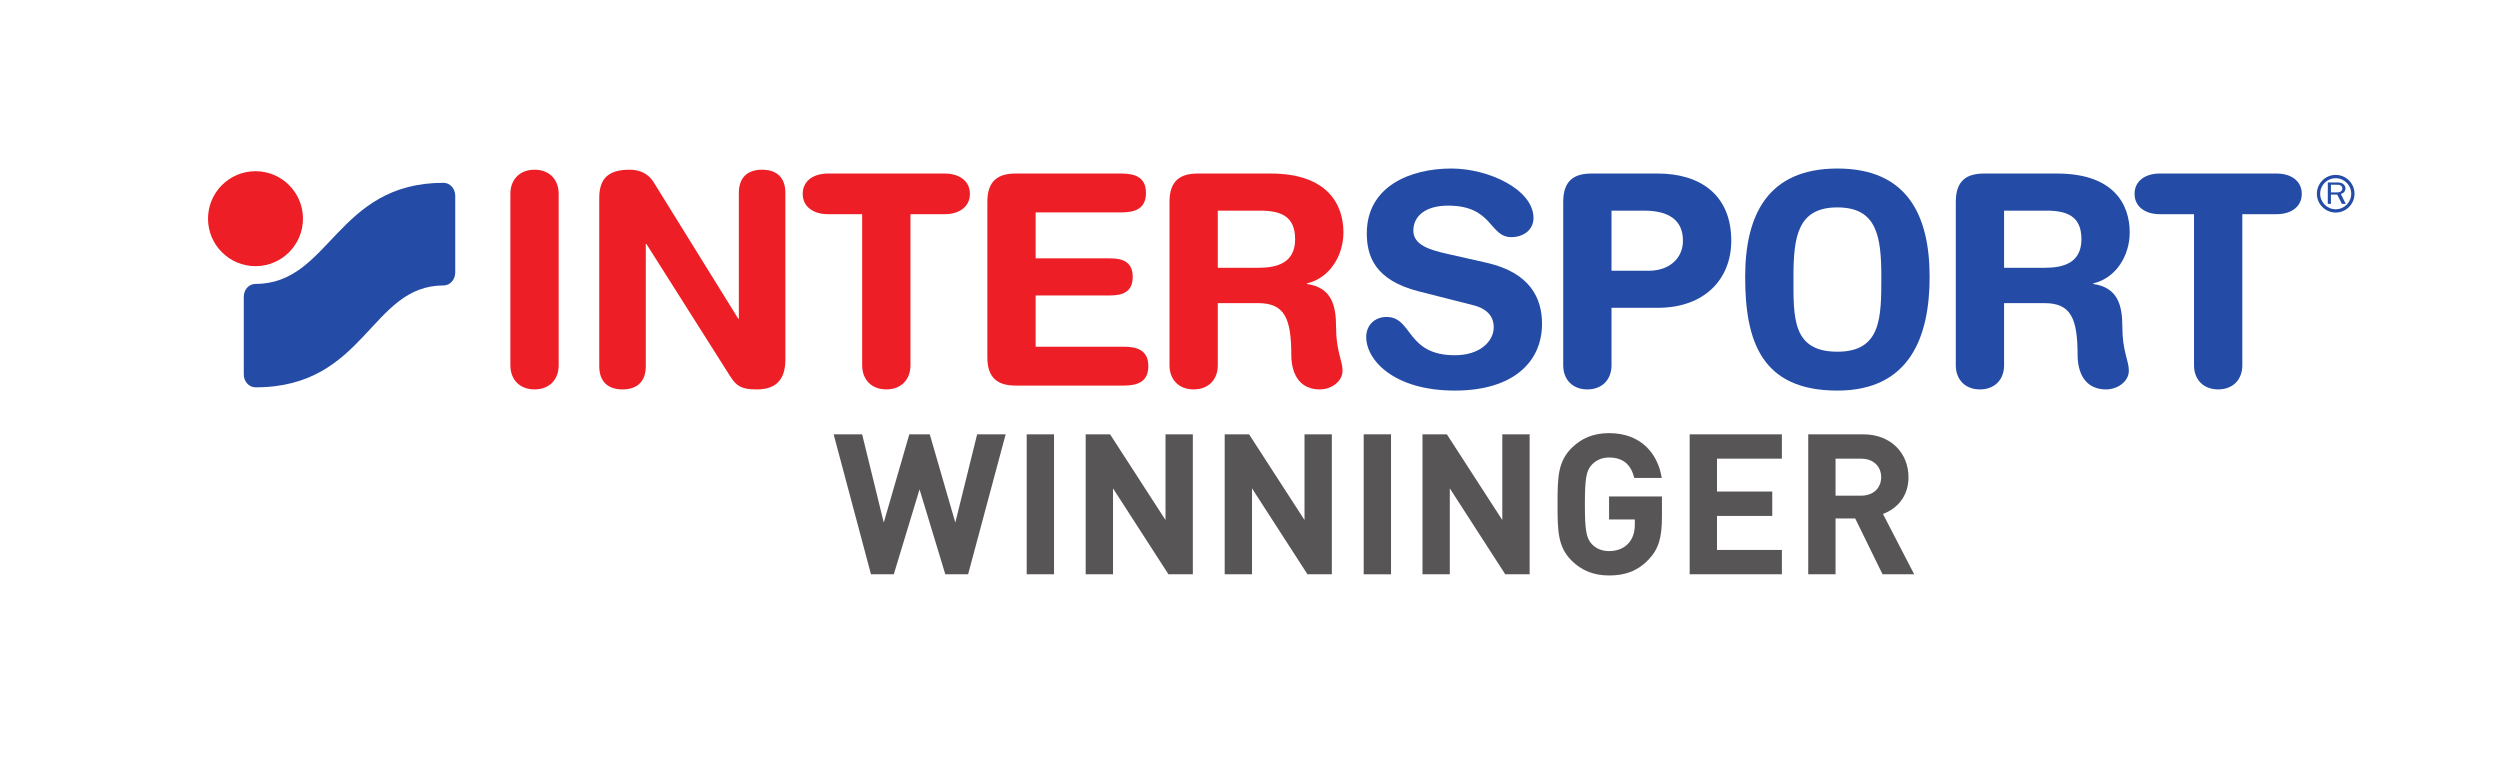 <?xml version="1.0" encoding="UTF-8" standalone="no"?>
<svg xmlns:inkscape="http://www.inkscape.org/namespaces/inkscape" xmlns:sodipodi="http://sodipodi.sourceforge.net/DTD/sodipodi-0.dtd" xmlns="http://www.w3.org/2000/svg" xmlns:svg="http://www.w3.org/2000/svg" version="1.1" id="svg2" width="566.933" height="173.853" viewBox="0 0 566.933 173.853" sodipodi:docname="INTERSPORT_Winninger.eps">
  <defs id="defs6"></defs>
  <g id="g8" inkscape:groupmode="layer" inkscape:label="ink_ext_XXXXXX" transform="matrix(1.333,0,0,-1.333,0,173.853)">
    <g id="g10" transform="scale(0.1)">
      <path d="m 868.258,974.43 c 0,24.558 16.039,41.08 41.094,41.08 25.046,0 41.07,-16.522 41.07,-41.08 V 682.836 c 0,-24.551 -16.024,-41.09 -41.07,-41.09 -25.055,0 -41.094,16.539 -41.094,41.09 V 974.43" style="fill:#ed1e25;fill-opacity:1;fill-rule:nonzero;stroke:none" id="path14"></path>
      <path d="m 1019.46,967.41 c 0,34.07 16.53,48.1 51.61,48.1 17.03,0 32.06,-6.52 41.08,-21.545 l 143.79,-231.961 h 1 v 213.93 c 0,26.566 15.02,39.576 39.57,39.576 24.56,0 39.58,-13.01 39.58,-39.576 V 692.852 c 0,-32.559 -14.03,-51.102 -48.59,-51.102 -26.06,0 -34.56,5.512 -45.09,22.055 l -142.78,225.457 h -1 V 681.344 c 0,-26.559 -15.04,-39.594 -39.59,-39.594 -24.54,0 -39.58,13.035 -39.58,39.594 V 967.41" style="fill:#ed1e25;fill-opacity:1;fill-rule:nonzero;stroke:none" id="path16"></path>
      <path d="m 1466.72,939.859 h -58.56 c -23.54,0 -42.58,12.02 -42.58,34.571 0,22.539 19.04,34.56 42.58,34.56 h 199.29 c 23.55,0 42.59,-12.021 42.59,-34.56 0,-22.551 -19.04,-34.571 -42.59,-34.571 H 1548.9 V 682.836 c 0,-24.551 -16.04,-41.078 -41.09,-41.078 -25.05,0 -41.09,16.527 -41.09,41.078 v 257.023" style="fill:#ed1e25;fill-opacity:1;fill-rule:nonzero;stroke:none" id="path18"></path>
      <path d="m 1679.71,960.906 c 0,36.571 19.04,48.084 48.09,48.084 h 180.16 c 24.06,0 41.57,-7 41.57,-33.052 0,-26.051 -17.51,-33.071 -41.57,-33.071 h -146.09 v -78.152 h 126.55 c 21.55,0 38.58,-6.02 38.58,-31.582 0,-25.547 -17.03,-31.555 -38.58,-31.555 h -126.55 v -87.183 h 150.1 c 24.05,0 41.59,-7.008 41.59,-33.059 0,-26.047 -17.54,-33.07 -41.59,-33.07 H 1727.8 c -29.05,0 -48.09,11.519 -48.09,48.101 v 264.539" style="fill:#ed1e25;fill-opacity:1;fill-rule:nonzero;stroke:none" id="path20"></path>
      <path d="m 2071.74,848.672 h 69.43 c 31.07,0 62.13,8.016 62.13,48.598 0,38.578 -23.55,48.597 -59.62,48.597 h -71.94 z m -82.16,112.234 c 0,36.574 19.04,48.084 48.08,48.084 h 124.05 c 97.71,0 123.76,-53.599 123.76,-100.193 0,-39.074 -23.04,-77.66 -62.12,-86.68 v -1 c 42.08,-6.004 49.59,-36.578 49.59,-73.148 0,-41.578 11.03,-57.11 11.03,-74.16 0,-19.028 -19.55,-32.063 -38.58,-32.063 -45.09,0 -48.6,43.594 -48.6,58.121 0,63.129 -11.52,88.684 -56.63,88.684 h -68.42 V 682.84 c 0,-24.551 -16.03,-41.094 -41.08,-41.094 -25.04,0 -41.08,16.543 -41.08,41.094 v 278.066" style="fill:#ed1e25;fill-opacity:1;fill-rule:nonzero;stroke:none" id="path22"></path>
      <path d="m 3409.4,848.672 h 69.44 c 31.07,0 62.13,8.016 62.13,48.598 0,38.578 -23.55,48.597 -59.62,48.597 h -71.95 z m -82.15,112.234 c 0,36.574 19.04,48.084 48.08,48.084 h 124.05 c 97.71,0 123.75,-53.599 123.75,-100.193 0,-39.074 -23.03,-77.66 -62.11,-86.68 v -1 c 42.08,-6.004 49.59,-36.578 49.59,-73.148 0,-41.578 11.03,-57.11 11.03,-74.16 0,-19.028 -19.55,-32.063 -38.58,-32.063 -45.1,0 -48.61,43.594 -48.61,58.121 0,63.129 -11.51,88.684 -56.62,88.684 H 3409.4 V 682.84 c 0,-24.551 -16.02,-41.094 -41.07,-41.094 -25.04,0 -41.08,16.543 -41.08,41.094 v 278.066" style="fill:#244ca6;fill-opacity:1;fill-rule:nonzero;stroke:none" id="path24"></path>
      <path d="m 2529.14,857.191 c 75.16,-17.031 94.2,-61.628 94.2,-103.711 0,-65.125 -49.1,-113.726 -148.32,-113.726 -104.2,0 -150.79,52.098 -150.79,91.18 0,20.039 14.52,34.07 34.55,34.07 44.62,0 33.1,-65.133 116.24,-65.133 42.61,0 66.14,23.551 66.14,47.59 0,14.543 -7,30.57 -35.06,37.582 l -92.69,23.551 c -74.66,19.039 -88.18,60.117 -88.18,98.699 0,80.156 74.15,110.227 143.79,110.227 64.13,0 139.8,-36.075 139.8,-84.176 0,-20.543 -17.56,-32.563 -37.59,-32.563 -38.08,0 -31.06,53.614 -107.71,53.614 -38.09,0 -59.12,-17.543 -59.12,-42.594 0,-25.047 30.05,-33.067 56.11,-39.078 l 68.63,-15.532" style="fill:#244ca6;fill-opacity:1;fill-rule:nonzero;stroke:none" id="path26"></path>
      <path d="m 2741.54,843.668 h 63.93 c 33.06,0 57.61,20.039 57.61,51.098 0,36.078 -25.56,51.101 -66.14,51.101 h -55.4 z m -82.16,117.238 c 0,36.571 19.04,48.094 48.08,48.094 h 113.04 c 69.13,0 124.76,-34.062 124.76,-114.234 0,-65.629 -45.61,-114.231 -125.26,-114.231 h -78.46 v -97.699 c 0,-24.539 -16.03,-41.078 -41.08,-41.078 -25.04,0 -41.08,16.539 -41.08,41.078 v 278.07" style="fill:#244ca6;fill-opacity:1;fill-rule:nonzero;stroke:none" id="path28"></path>
      <path d="m 3125.82,705.887 c 74.65,0 74.73,58.113 74.73,127.254 0,69.148 -7.58,118.238 -74.73,118.238 -67.15,0 -74.74,-49.09 -74.74,-118.238 0,-69.141 -2.42,-127.254 74.74,-127.254 m 0,311.633 c 118.25,0 156.9,-78.665 156.9,-184.379 0,-101.7 -33.65,-193.395 -156.9,-193.395 -129.26,0 -156.91,84.176 -156.91,193.395 0,105.714 38.66,184.379 156.91,184.379" style="fill:#244ca6;fill-opacity:1;fill-rule:nonzero;stroke:none" id="path30"></path>
      <path d="m 3732.52,939.859 h -58.56 c -23.54,0 -42.58,12.02 -42.58,34.571 0,22.539 19.04,34.56 42.58,34.56 h 199.29 c 23.55,0 42.59,-12.021 42.59,-34.56 0,-22.551 -19.04,-34.571 -42.59,-34.571 H 3814.7 V 682.836 c 0,-24.551 -16.05,-41.078 -41.1,-41.078 -25.05,0 -41.08,16.527 -41.08,41.078 v 257.023" style="fill:#244ca6;fill-opacity:1;fill-rule:nonzero;stroke:none" id="path32"></path>
      <path d="m 3965.43,976.914 v 12.988 h 10.59 c 2.21,0 4.01,-0.05 5.87,-1.172 2.05,-1.156 2.97,-2.91 2.97,-5.039 0,-1.738 -0.68,-3.5 -2.15,-4.761 -2.11,-1.86 -4.48,-2.016 -7.32,-2.016 z m 25.2,-19.465 -8.35,16.864 c 4.94,1.171 7.91,5.039 7.91,9.339 0,3.071 -1.67,6.09 -4.52,7.95 -2.85,1.859 -6.19,2.23 -9.65,2.23 h -15.91 v -36.383 h 5.32 v 15.742 h 10.75 l 7.87,-15.742 h 6.58" style="fill:#244ca6;fill-opacity:1;fill-rule:nonzero;stroke:none" id="path34"></path>
      <path d="m 3973.54,1001.05 c -14.56,0 -26.42,-11.851 -26.42,-26.421 0,-14.555 11.86,-26.406 26.42,-26.406 14.57,0 26.41,11.851 26.41,26.406 0,14.57 -11.84,26.421 -26.41,26.421 m 0,-58.429 c -17.65,0 -32.02,14.371 -32.02,32.008 0,17.66 14.37,32.021 32.02,32.021 17.65,0 32.01,-14.361 32.01,-32.021 0,-17.637 -14.36,-32.008 -32.01,-32.008" style="fill:#244ca6;fill-opacity:1;fill-rule:nonzero;stroke:none" id="path36"></path>
      <path d="m 353.883,932.195 c 0,44.602 36.16,80.765 80.769,80.765 44.602,0 80.774,-36.163 80.774,-80.765 0,-44.597 -36.172,-80.769 -80.774,-80.769 -44.609,0 -80.769,36.172 -80.769,80.769" style="fill:#ed1e25;fill-opacity:1;fill-rule:nonzero;stroke:none" id="path38"></path>
      <path d="m 434.73,645.281 c -11.046,0 -20,9.754 -20,21.793 v 132.36 c 0,12.039 8.645,21.793 20,21.793 127.083,0 137.145,171.984 319.723,171.984 11.051,0 20,-9.758 20,-21.797 v -131 c 0,-12.031 -8.949,-21.801 -20,-21.801 -124.504,0 -132.242,-173.332 -319.723,-173.332" style="fill:#244ca6;fill-opacity:1;fill-rule:nonzero;stroke:none" id="path40"></path>
      <path d="m 1646.98,327.215 h -38.8 l -43.81,144.496 -43.82,-144.496 h -38.8 l -63.55,238.144 h 48.5 l 36.79,-150.175 43.48,150.175 h 34.79 l 43.47,-150.175 37.13,150.175 h 48.5 l -63.88,-238.144" style="fill:#585557;fill-opacity:1;fill-rule:nonzero;stroke:none" id="path42"></path>
      <path d="m 1746.65,327.215 v 238.144 h 46.49 V 327.215 h -46.49" style="fill:#585557;fill-opacity:1;fill-rule:nonzero;stroke:none" id="path44"></path>
      <path d="m 1987.81,327.215 -94.32,146.164 V 327.215 h -46.5 v 238.144 h 41.48 l 94.32,-145.828 v 145.828 h 46.49 V 327.215 h -41.47" style="fill:#585557;fill-opacity:1;fill-rule:nonzero;stroke:none" id="path46"></path>
      <path d="m 2224.29,327.215 -94.33,146.164 V 327.215 h -46.48 v 238.144 h 41.47 l 94.32,-145.828 v 145.828 h 46.49 V 327.215 h -41.47" style="fill:#585557;fill-opacity:1;fill-rule:nonzero;stroke:none" id="path48"></path>
      <path d="m 2319.95,327.215 v 238.144 h 46.5 V 327.215 h -46.5" style="fill:#585557;fill-opacity:1;fill-rule:nonzero;stroke:none" id="path50"></path>
      <path d="m 2560.77,327.215 -94.32,146.164 V 327.215 h -46.49 v 238.144 h 41.48 l 94.31,-145.828 v 145.828 h 46.5 V 327.215 h -41.48" style="fill:#585557;fill-opacity:1;fill-rule:nonzero;stroke:none" id="path52"></path>
      <path d="m 2804.61,352.305 c -19.74,-20.742 -41.82,-27.09 -67.24,-27.09 -27.09,0 -47.16,9.023 -63.54,25.078 -23.75,23.75 -24.08,50.508 -24.08,95.996 0,45.488 0.33,72.246 24.08,95.996 16.38,16.055 36.45,25.078 63.54,25.078 55.53,0 83.29,-36.113 89.64,-76.25 h -46.82 c -5.36,22.735 -19.07,34.785 -42.82,34.785 -12.7,0 -22.74,-5.019 -29.76,-12.714 -8.7,-10.039 -11.38,-21.407 -11.38,-66.895 0,-45.488 2.68,-57.199 11.38,-67.226 7.02,-7.696 17.06,-12.383 29.76,-12.383 14.39,0 25.76,5.019 33.12,13.379 7.69,8.699 10.7,19.402 10.7,31.777 v 8.699 h -43.82 v 39.133 h 89.97 v -34.785 c 0,-34.453 -5.35,-54.524 -22.73,-72.578" style="fill:#585557;fill-opacity:1;fill-rule:nonzero;stroke:none" id="path54"></path>
      <path d="m 2874.51,327.215 v 238.144 h 156.87 V 523.887 H 2921 v -55.86 h 93.99 V 426.551 H 2921 v -57.86 h 110.38 v -41.476 h -156.87" style="fill:#585557;fill-opacity:1;fill-rule:nonzero;stroke:none" id="path56"></path>
      <path d="m 3166.5,523.887 h -43.8 v -62.883 h 43.8 c 20.41,0 33.79,13.047 33.79,31.437 0,18.399 -13.38,31.446 -33.79,31.446 z m 36.13,-196.672 -46.5,94.992 h -33.43 v -94.992 h -46.5 v 238.144 h 93.31 c 48.51,0 77.27,-33.113 77.27,-72.918 0,-33.437 -20.4,-54.179 -43.48,-62.539 l 53.18,-102.687 h -53.85" style="fill:#585557;fill-opacity:1;fill-rule:nonzero;stroke:none" id="path58"></path>
    </g>
  </g>
</svg>
